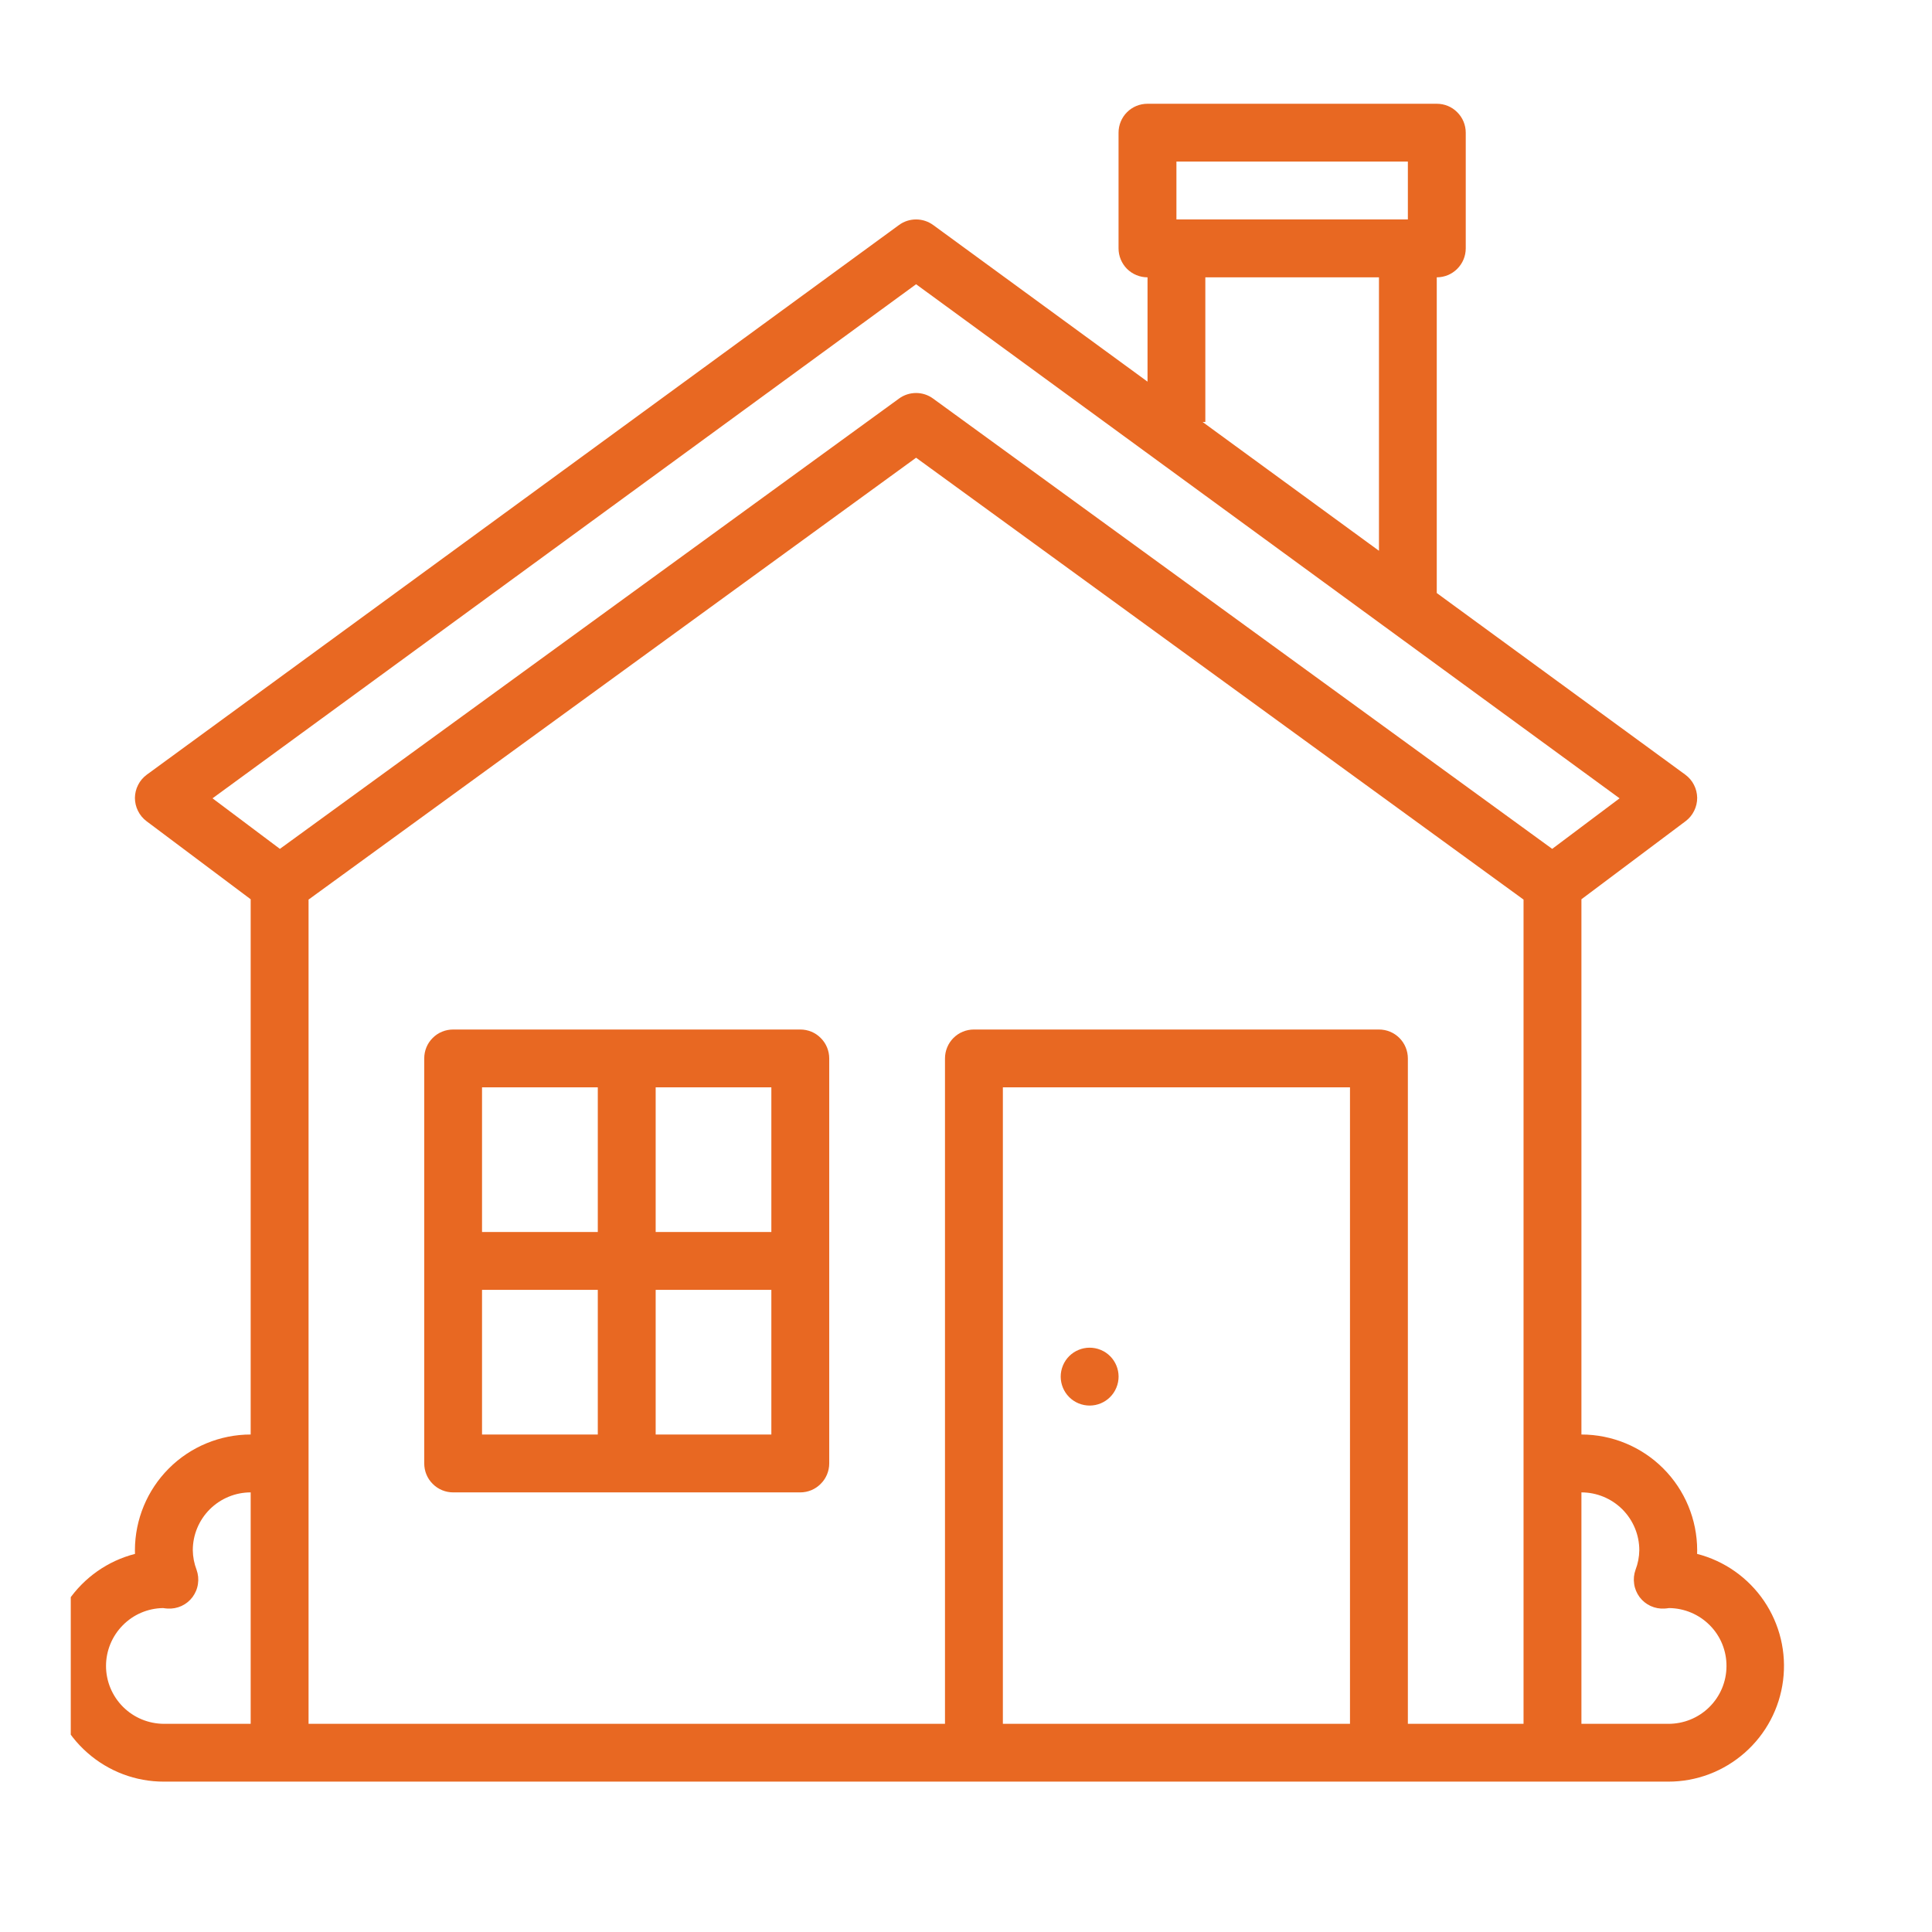 <svg width="24" height="24" viewBox="0 0 24 24" fill="none" xmlns="http://www.w3.org/2000/svg">
<g clip-path="url(#clip0_76_18)">
<path d="M21.082 19.303C21.082 19.287 21.083 19.272 21.083 19.257C21.082 18.876 20.931 18.511 20.661 18.241C20.392 17.972 20.026 17.82 19.645 17.82V11.171L20.939 10.201C20.984 10.167 21.02 10.124 21.045 10.073C21.07 10.023 21.083 9.968 21.083 9.911C21.082 9.855 21.069 9.8 21.043 9.75C21.018 9.7 20.981 9.657 20.935 9.623L17.848 7.367V3.445C17.944 3.445 18.035 3.407 18.102 3.34C18.17 3.272 18.208 3.181 18.208 3.085V1.648C18.208 1.553 18.17 1.461 18.102 1.394C18.035 1.326 17.944 1.289 17.848 1.289H14.255C14.159 1.289 14.068 1.326 14 1.394C13.933 1.461 13.895 1.553 13.895 1.648V3.085C13.895 3.181 13.933 3.272 14 3.34C14.068 3.407 14.159 3.445 14.255 3.445V4.741L11.592 2.795C11.53 2.75 11.456 2.726 11.38 2.726C11.303 2.726 11.229 2.75 11.168 2.795L1.824 9.623C1.778 9.657 1.741 9.7 1.716 9.75C1.69 9.8 1.677 9.855 1.676 9.911C1.676 9.968 1.689 10.023 1.714 10.073C1.739 10.124 1.775 10.167 1.82 10.201L3.114 11.171V17.82C2.733 17.82 2.367 17.972 2.098 18.241C1.828 18.511 1.677 18.876 1.676 19.257C1.676 19.272 1.677 19.287 1.677 19.303C1.338 19.39 1.043 19.598 0.846 19.887C0.649 20.177 0.565 20.528 0.609 20.875C0.653 21.223 0.822 21.542 1.085 21.773C1.348 22.005 1.686 22.133 2.036 22.132H20.723C21.073 22.133 21.411 22.005 21.674 21.773C21.937 21.542 22.106 21.223 22.15 20.875C22.194 20.528 22.11 20.177 21.913 19.887C21.716 19.598 21.421 19.39 21.082 19.303ZM14.614 2.007H17.489V2.726H14.614V2.007ZM14.973 5.242V3.445H17.13V6.842L14.939 5.242H14.973ZM11.38 3.531L20.119 9.917L19.282 10.545L11.591 4.951C11.53 4.906 11.456 4.882 11.38 4.882C11.304 4.882 11.229 4.906 11.168 4.951L3.477 10.545L2.64 9.917L11.38 3.531ZM1.317 20.695C1.317 20.506 1.392 20.325 1.524 20.191C1.656 20.056 1.836 19.979 2.025 19.976H2.026C2.044 19.979 2.063 19.981 2.081 19.982C2.141 19.986 2.2 19.975 2.255 19.95C2.309 19.925 2.356 19.887 2.392 19.839C2.427 19.791 2.451 19.735 2.459 19.676C2.468 19.617 2.462 19.557 2.442 19.501C2.412 19.423 2.396 19.34 2.395 19.257C2.395 19.067 2.471 18.884 2.606 18.749C2.741 18.615 2.923 18.539 3.114 18.539V21.414H2.036C1.845 21.413 1.663 21.338 1.528 21.203C1.393 21.068 1.317 20.885 1.317 20.695ZM16.77 21.414H12.458V13.507H16.77V21.414ZM17.489 21.414V13.148C17.489 13.053 17.451 12.961 17.384 12.894C17.316 12.826 17.225 12.789 17.13 12.789H12.098C12.003 12.789 11.912 12.826 11.844 12.894C11.777 12.961 11.739 13.053 11.739 13.148V21.414H3.833V11.175L11.38 5.686L18.926 11.175V21.414H17.489ZM20.723 21.414H19.645V18.539C19.836 18.539 20.018 18.615 20.153 18.749C20.288 18.884 20.364 19.067 20.364 19.257C20.363 19.341 20.347 19.423 20.317 19.501C20.297 19.557 20.291 19.617 20.3 19.676C20.308 19.735 20.332 19.791 20.367 19.839C20.403 19.887 20.45 19.925 20.504 19.95C20.559 19.975 20.618 19.986 20.678 19.982C20.697 19.981 20.715 19.979 20.733 19.976H20.734C20.925 19.978 21.107 20.055 21.241 20.191C21.375 20.326 21.449 20.51 21.447 20.7C21.446 20.891 21.369 21.073 21.233 21.207C21.097 21.341 20.914 21.415 20.723 21.414V21.414Z" fill="#E86822"/>
<path d="M9.941 12.789H5.629C5.534 12.789 5.442 12.826 5.375 12.894C5.307 12.961 5.27 13.053 5.27 13.148V18.179C5.27 18.274 5.307 18.366 5.375 18.433C5.442 18.501 5.534 18.539 5.629 18.539H9.941C10.037 18.539 10.128 18.501 10.195 18.433C10.263 18.366 10.301 18.274 10.301 18.179V13.148C10.301 13.053 10.263 12.961 10.195 12.894C10.128 12.826 10.037 12.789 9.941 12.789ZM9.582 15.304H8.145V13.507H9.582V15.304ZM7.426 13.507V15.304H5.988V13.507H7.426ZM5.988 16.023H7.426V17.82H5.988V16.023ZM8.145 17.82V16.023H9.582V17.82H8.145Z" fill="#E86822"/>
<path d="M13.868 17.238C13.944 17.055 13.857 16.845 13.674 16.769C13.49 16.693 13.28 16.78 13.204 16.963C13.128 17.147 13.215 17.357 13.398 17.433C13.582 17.509 13.792 17.422 13.868 17.238Z" fill="#E86822"/>
</g>
<defs>
<clipPath id="clip0_76_18">
<rect width="23" height="23" fill="white" transform="translate(0.879 0.57)"/>
</clipPath>
</defs>
</svg>
